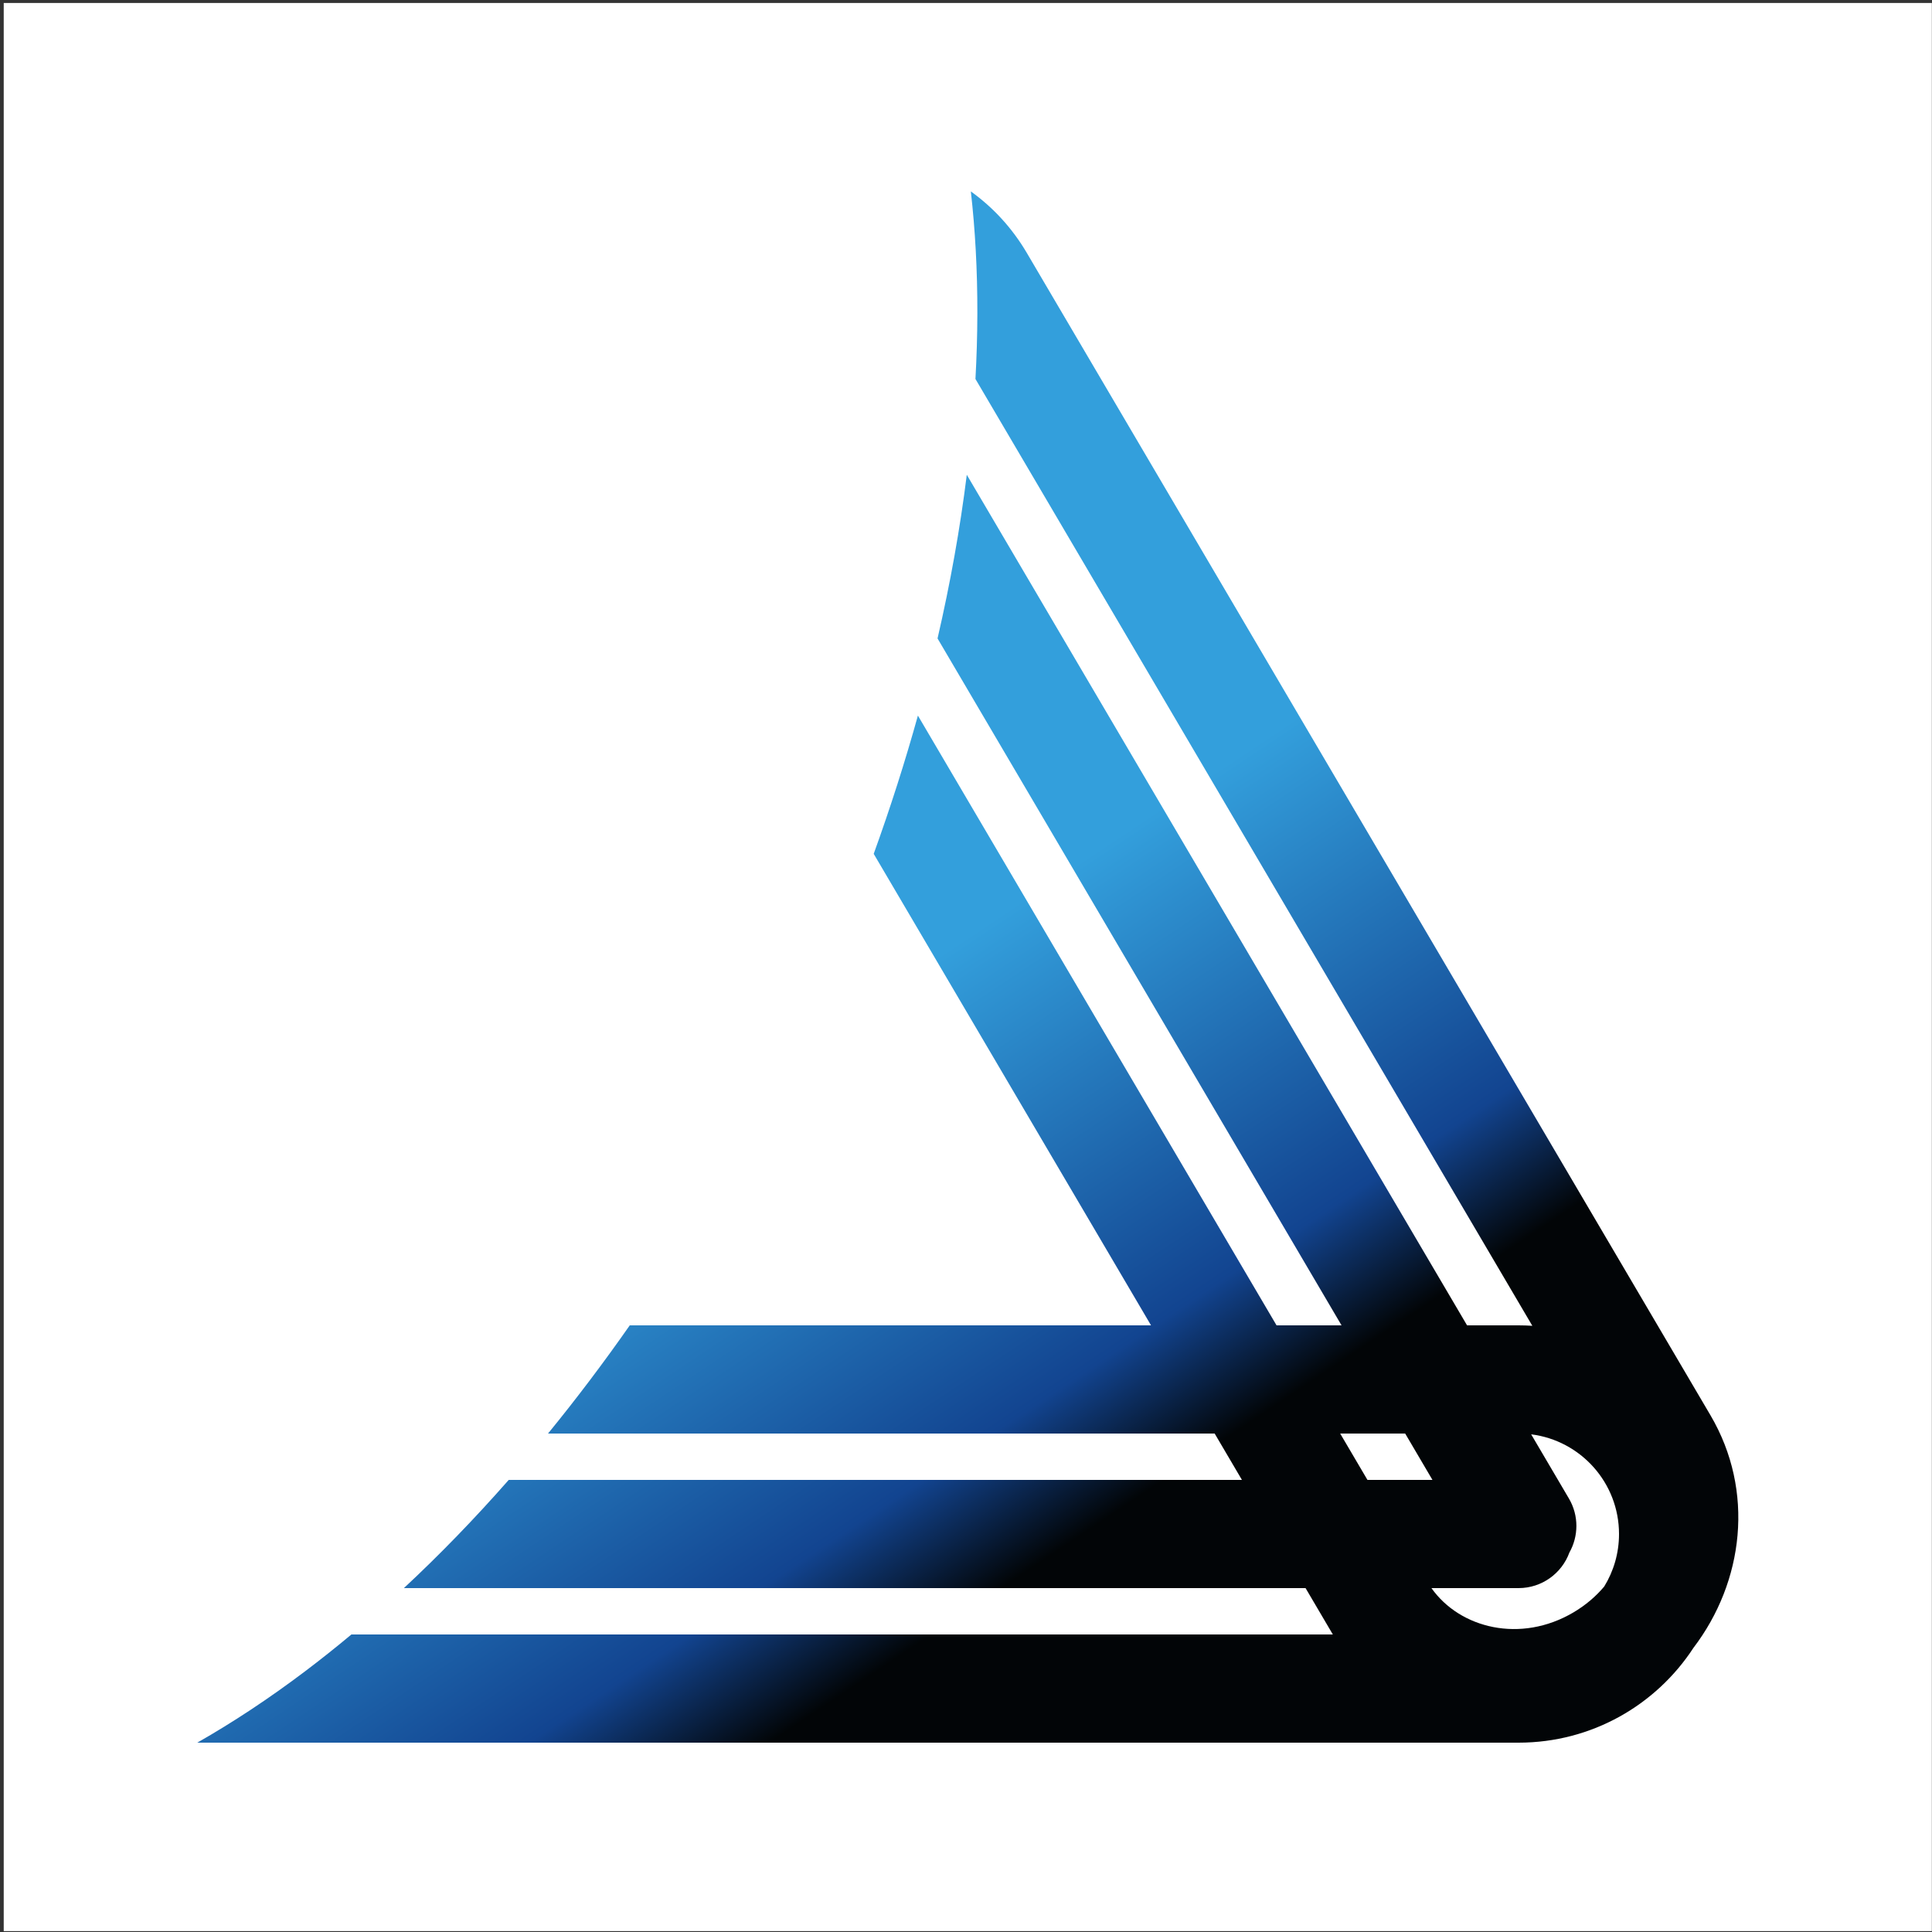 <svg width="500" height="500" viewBox="0 0 500 500" fill="none" xmlns="http://www.w3.org/2000/svg">
<rect x="0" y="0" width="500" height="500" fill="#333333" stroke="none"/>
<rect width="499" height="499" transform="translate(0.964 0.77)" fill="white"/>
<path fill-rule="evenodd" clip-rule="evenodd" d="M51.053 451H393C411.956 451 428.63 441.233 438.265 426.457C451.282 409.364 454.202 385.88 442.667 366.269L265.735 65.444C261.915 58.949 256.953 53.633 251.253 49.539C251.812 54.462 252.235 59.511 252.517 64.68C253.106 75.471 253.076 86.634 252.447 98.081L396.566 343.116C395.387 343.039 394.198 343 393 343H379.675L250.205 122.872C248.478 136.732 245.945 150.899 242.635 165.231L347.191 343H330.369L237.554 185.193C234.249 197.078 230.431 209.032 226.115 220.974L297.885 343H162.981C156.174 352.735 149.108 362.087 141.826 371H314.354L321.412 383H131.66C122.863 393.007 113.796 402.371 104.527 411H337.88L344.938 423H90.94C86.969 426.319 82.969 429.501 78.944 432.539C69.614 439.58 60.294 445.74 51.053 451ZM346.838 371L353.896 383H370.718L363.66 371H346.838ZM407.147 417.324C393.567 425.311 377.872 421.478 370.459 411H393C399.042 411 404.19 407.173 406.152 401.811C408.528 397.604 408.659 392.28 406.034 387.815L396.263 371.203C409.082 372.808 419 383.746 419 397C419 401.981 417.6 406.634 415.171 410.588C413.014 413.152 410.338 415.447 407.147 417.324Z" fill="url(#paint0_linear_4_99)"/>
<defs>
<linearGradient id="paint0_linear_4_99" x1="229.068" y1="56.012" x2="469.471" y2="416.679" gradientUnits="userSpaceOnUse">
<stop offset="0.385" stop-color="#339FDC"/>
<stop offset="0.64" stop-color="#124490"/>
<stop offset="0.72" stop-color="#020507"/>
</linearGradient>
</defs>
</svg>
